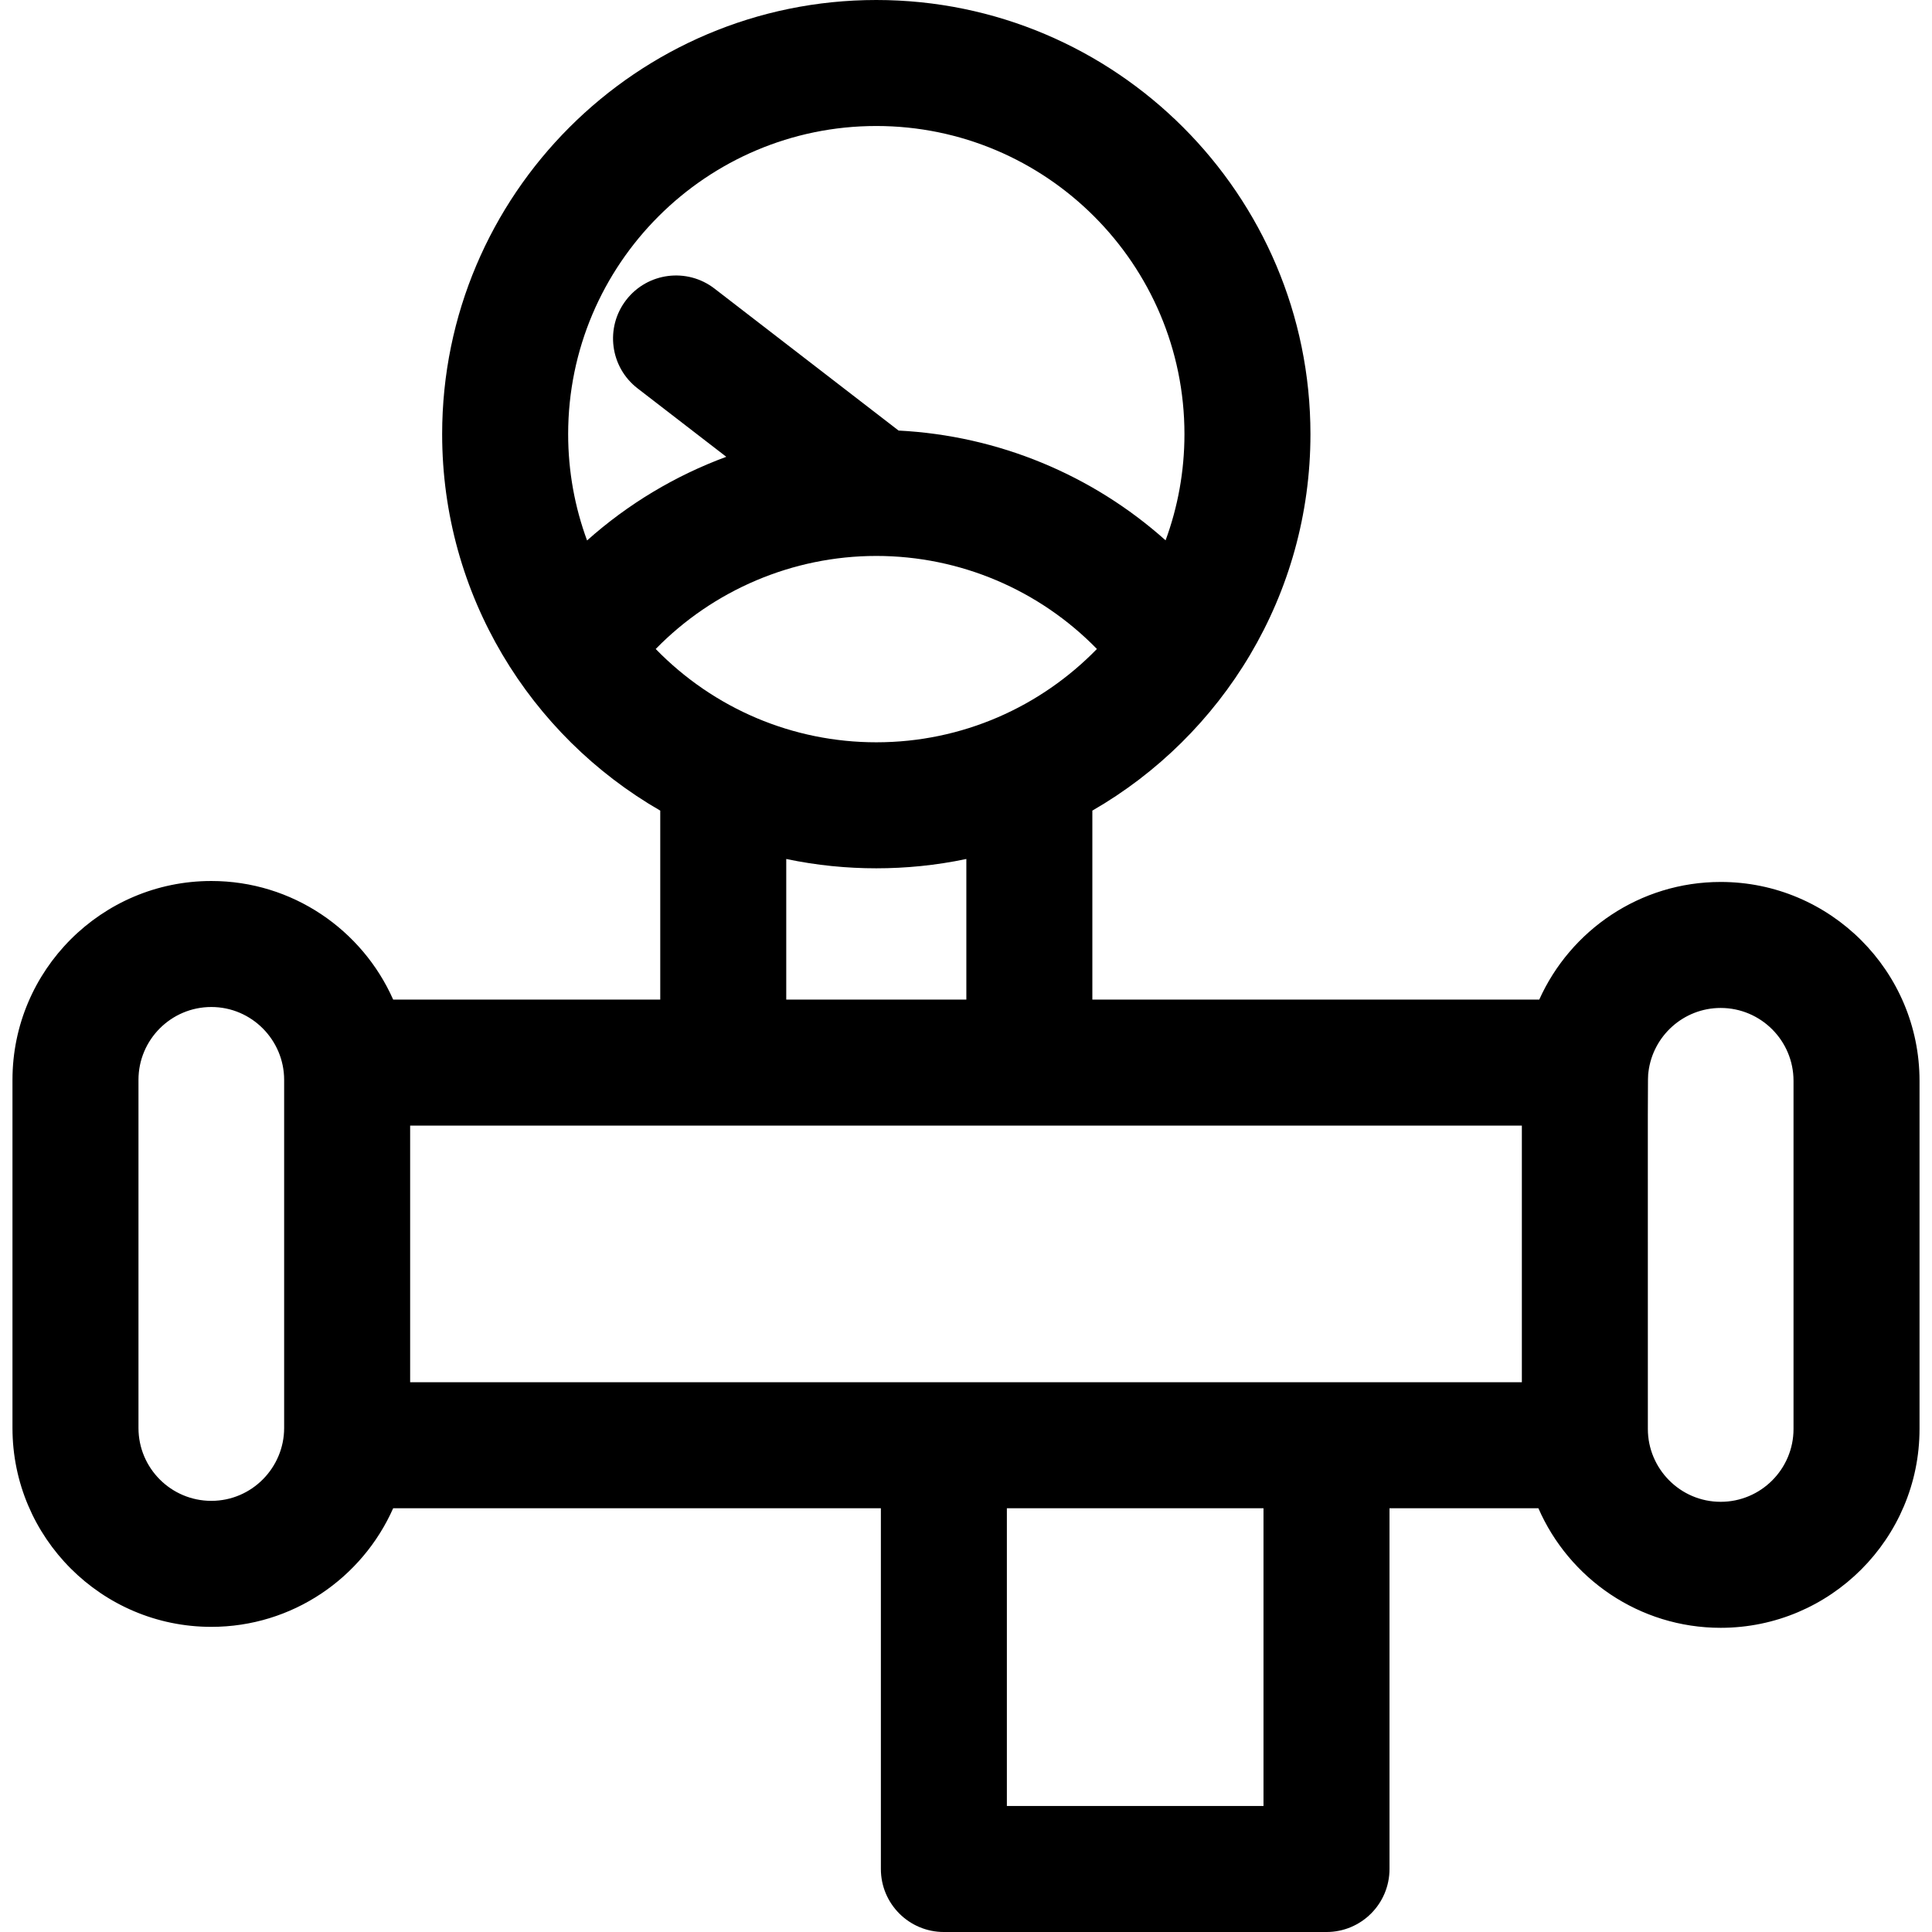 <?xml version="1.0" encoding="iso-8859-1"?>
<!-- Uploaded to: SVG Repo, www.svgrepo.com, Generator: SVG Repo Mixer Tools -->
<svg fill="#000000" height="800px" width="800px" version="1.1" id="Layer_1" xmlns="http://www.w3.org/2000/svg" xmlns:xlink="http://www.w3.org/1999/xlink" 
	 viewBox="0 0 512 512" xml:space="preserve">
<g>
	<g>
		<path d="M456.002,233.727c-21.394,0-39.838,12.823-48.083,31.181H289.484v-50.085c34.513-19.885,57.798-57.158,57.798-99.77
			C347.282,51.613,295.669,0,232.229,0c-63.441,0-115.054,51.613-115.054,115.053c0,42.612,23.285,79.886,57.799,99.77v50.084
			h-70.777c-8.189-18.493-26.705-31.433-48.198-31.433c-29.055,0-52.693,23.638-52.693,52.693v92.274
			c0,29.055,23.638,52.694,52.693,52.694c21.493,0,40.009-12.941,48.198-31.435h129.244v95.606c0,9.22,7.475,16.696,16.696,16.696
			h101.4c9.22,0,16.696-7.475,16.696-16.696v-95.606h39.456c8.131,18.629,26.722,31.688,48.313,31.688
			c29.055,0,52.693-23.638,52.693-52.693v-92.275C508.694,257.366,485.055,233.727,456.002,233.727z M75.301,378.44
			c0,10.451-8.503,19.302-19.302,19.302c-10.643,0-19.301-8.658-19.301-19.302v-92.273c0-10.643,8.658-19.301,19.301-19.301
			c10.764,0,19.302,8.814,19.302,19.301V378.44z M150.566,115.052c0-45.027,36.634-81.661,81.663-81.661
			c45.028,0,81.662,36.634,81.662,81.662c0,9.885-1.768,19.365-5,28.142c-19.419-17.355-44.321-27.741-70.761-29.094l-48.778-37.62
			c-7.3-5.631-17.784-4.277-23.416,3.025c-5.632,7.302-4.277,17.785,3.025,23.416l23.513,18.134
			c-13.537,4.995-26.07,12.508-36.896,22.169C152.339,134.439,150.566,124.949,150.566,115.052z M173.768,171.991
			c15.253-15.612,36.309-24.653,58.433-24.661c0.006,0,0.011,0,0.017,0s0.012-0.001,0.018-0.001
			c22.219,0.001,43.215,9.026,58.459,24.655c-14.899,15.297-35.608,24.731-58.465,24.731
			C210.178,196.716,189.24,187.872,173.768,171.991z M256.092,227.639v37.269h-47.728v-37.269h0.001
			c8.095,1.708,16.097,2.47,23.864,2.47C239.996,230.108,247.997,229.347,256.092,227.639z M334.84,478.609h-68.009v-78.91h68.009
			V478.609z M403.308,366.308c-4.559,0-289.448,0-294.616,0v-68.009c6.718,0,287.021,0,294.616,0V366.308z M456.002,397.995
			c-10.765,0-19.302-8.809-19.302-19.301c0-96.878-0.073-92.735,0.156-94.613c1.16-9.542,9.296-16.963,19.145-16.963
			c10.643,0,19.301,8.658,19.301,19.301v92.275h0.001C475.303,389.337,466.645,397.995,456.002,397.995z"/>
	</g>
</g>
</svg>